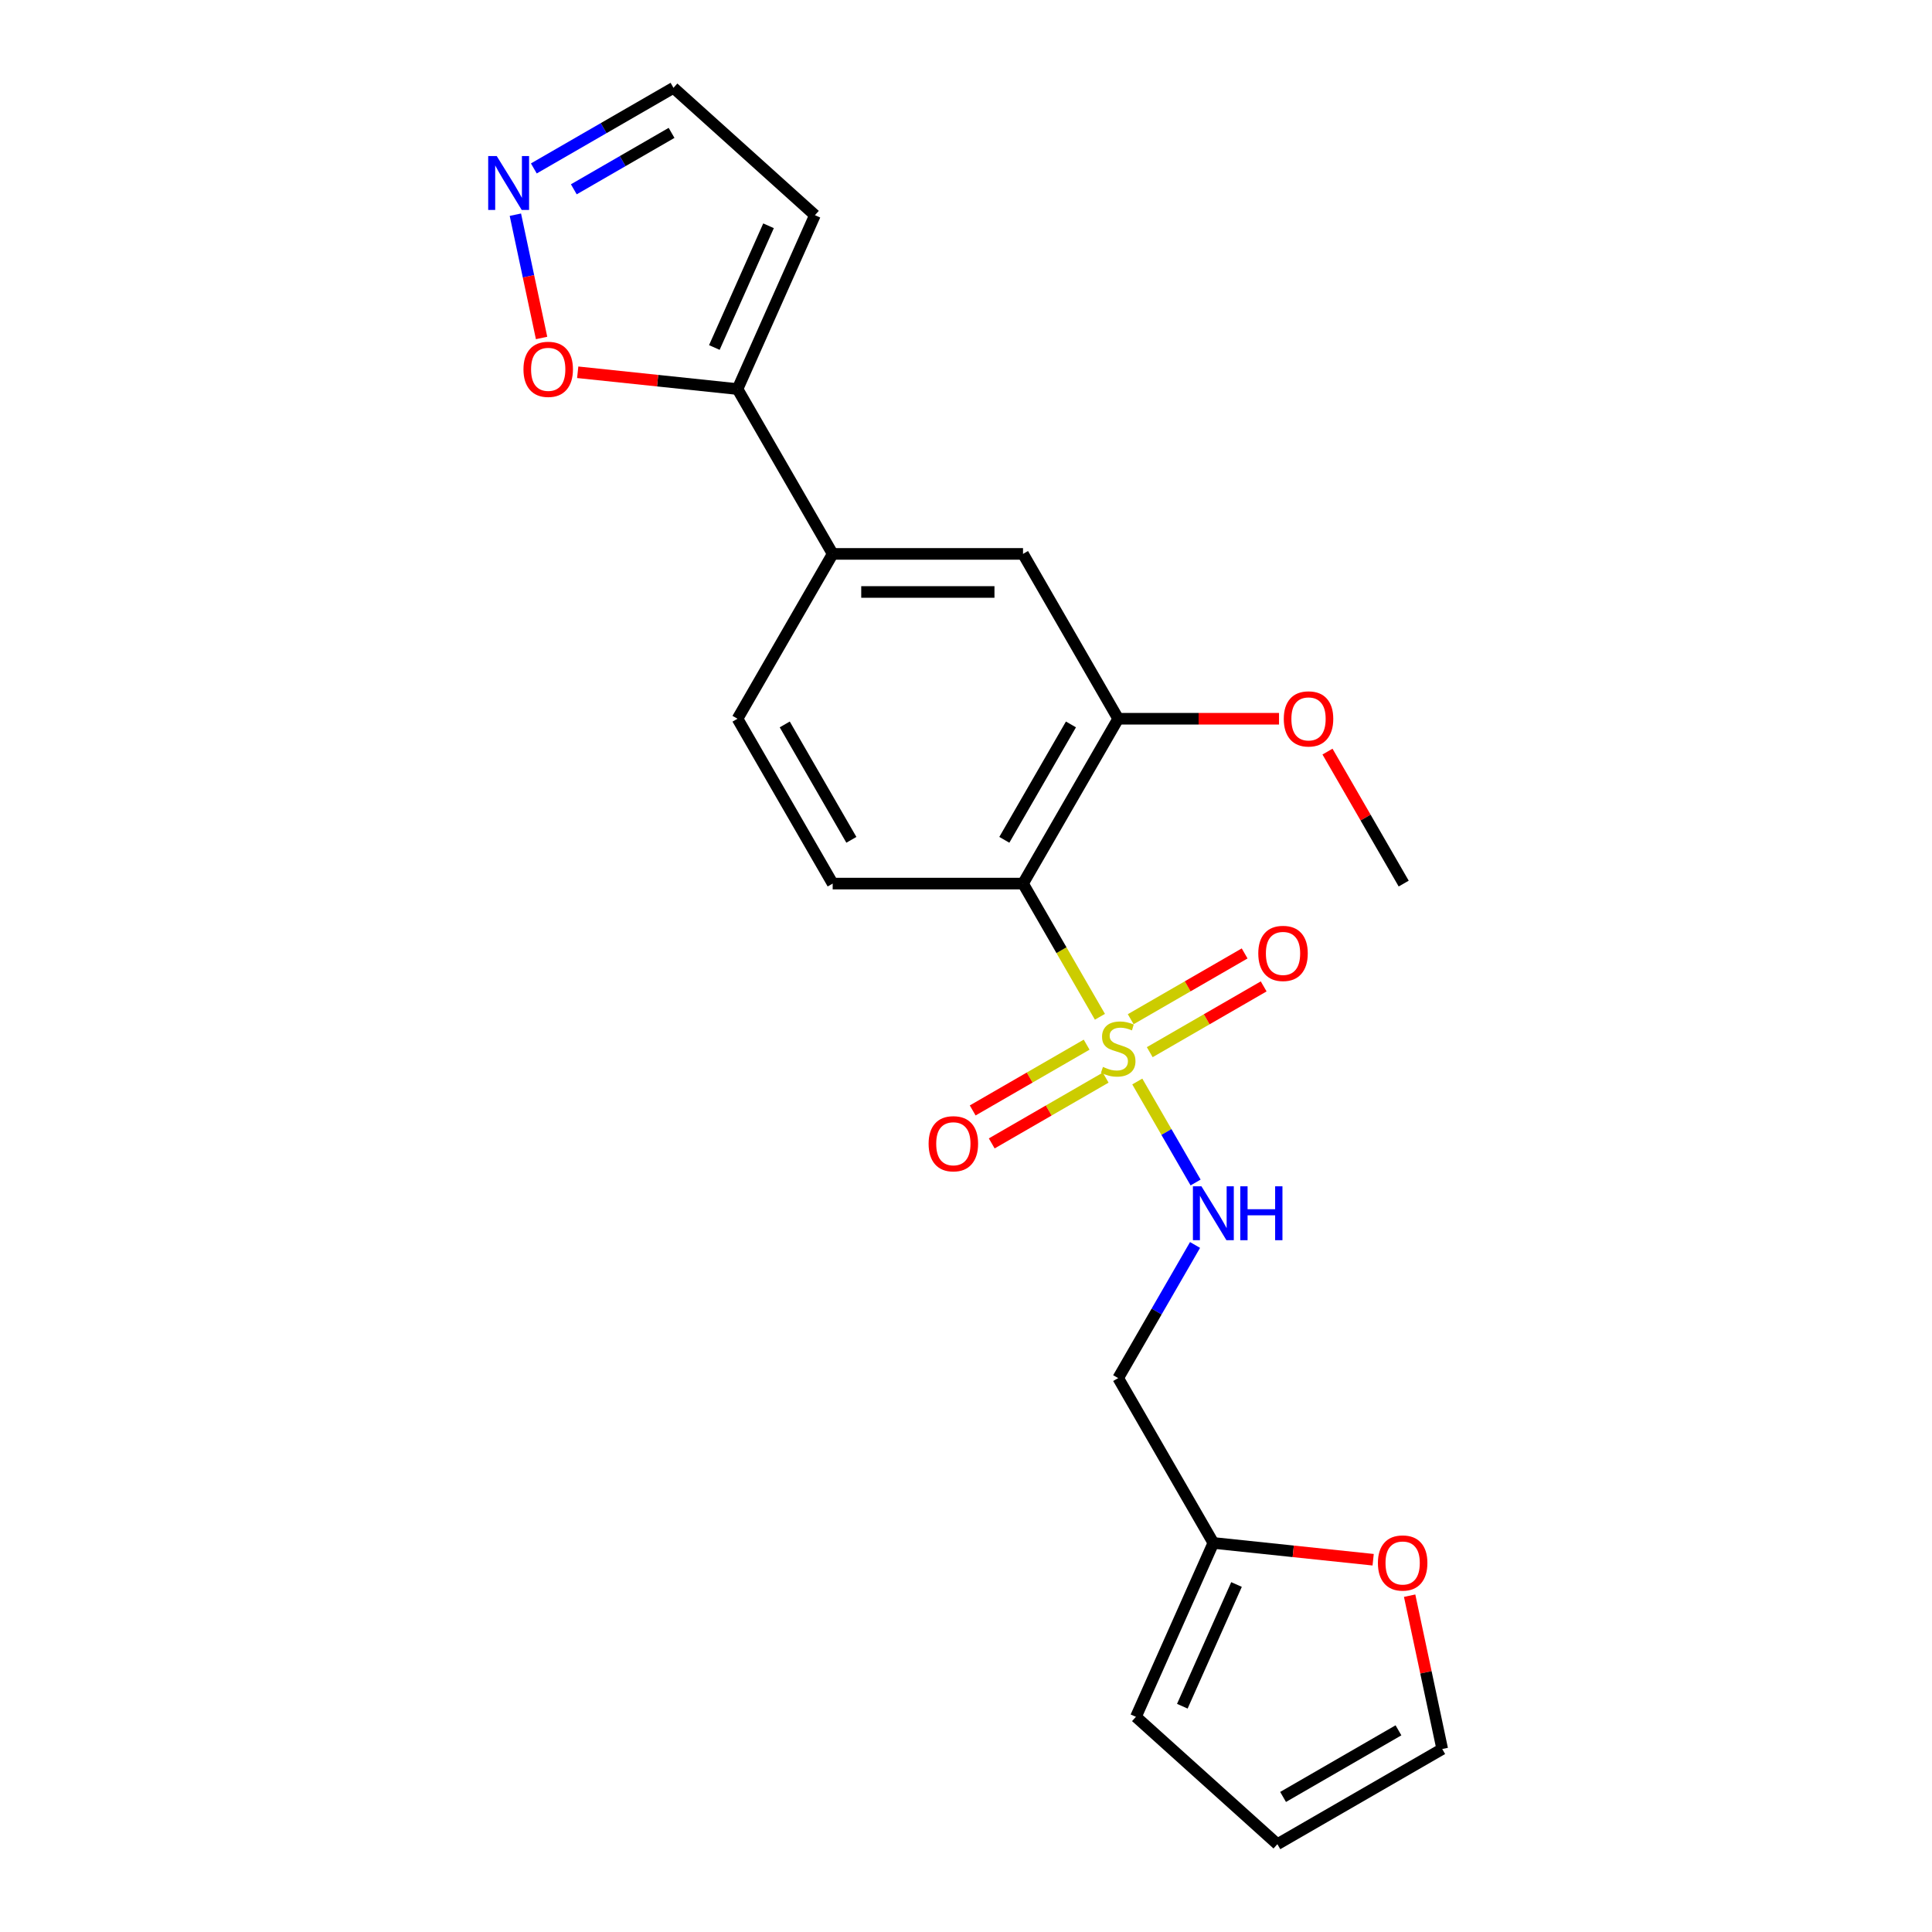 <?xml version='1.0' encoding='iso-8859-1'?>
<svg version='1.1' baseProfile='full'
              xmlns='http://www.w3.org/2000/svg'
                      xmlns:rdkit='http://www.rdkit.org/xml'
                      xmlns:xlink='http://www.w3.org/1999/xlink'
                  xml:space='preserve'
width='1000px' height='1000px' viewBox='0 0 1000 1000'>
<!-- END OF HEADER -->
<rect style='opacity:1.0;fill:#FFFFFF;stroke:none' width='1000' height='1000' x='0' y='0'> </rect>
<path class='bond-0' d='M 569.318,526.286 L 549.415,491.813' style='fill:none;fill-rule:evenodd;stroke:#CCCC00;stroke-width:6px;stroke-linecap:butt;stroke-linejoin:miter;stroke-opacity:1' />
<path class='bond-0' d='M 549.415,491.813 L 529.512,457.34' style='fill:none;fill-rule:evenodd;stroke:#000000;stroke-width:6px;stroke-linecap:butt;stroke-linejoin:miter;stroke-opacity:1' />
<path class='bond-2' d='M 588.657,559.783 L 603.749,585.922' style='fill:none;fill-rule:evenodd;stroke:#CCCC00;stroke-width:6px;stroke-linecap:butt;stroke-linejoin:miter;stroke-opacity:1' />
<path class='bond-2' d='M 603.749,585.922 L 618.84,612.061' style='fill:none;fill-rule:evenodd;stroke:#0000FF;stroke-width:6px;stroke-linecap:butt;stroke-linejoin:miter;stroke-opacity:1' />
<path class='bond-9' d='M 562.437,540.715 L 532.952,557.738' style='fill:none;fill-rule:evenodd;stroke:#CCCC00;stroke-width:6px;stroke-linecap:butt;stroke-linejoin:miter;stroke-opacity:1' />
<path class='bond-9' d='M 532.952,557.738 L 503.466,574.762' style='fill:none;fill-rule:evenodd;stroke:#FF0000;stroke-width:6px;stroke-linecap:butt;stroke-linejoin:miter;stroke-opacity:1' />
<path class='bond-9' d='M 572.289,557.779 L 542.804,574.802' style='fill:none;fill-rule:evenodd;stroke:#CCCC00;stroke-width:6px;stroke-linecap:butt;stroke-linejoin:miter;stroke-opacity:1' />
<path class='bond-9' d='M 542.804,574.802 L 513.318,591.826' style='fill:none;fill-rule:evenodd;stroke:#FF0000;stroke-width:6px;stroke-linecap:butt;stroke-linejoin:miter;stroke-opacity:1' />
<path class='bond-10' d='M 595.106,544.605 L 624.591,527.582' style='fill:none;fill-rule:evenodd;stroke:#CCCC00;stroke-width:6px;stroke-linecap:butt;stroke-linejoin:miter;stroke-opacity:1' />
<path class='bond-10' d='M 624.591,527.582 L 654.077,510.559' style='fill:none;fill-rule:evenodd;stroke:#FF0000;stroke-width:6px;stroke-linecap:butt;stroke-linejoin:miter;stroke-opacity:1' />
<path class='bond-10' d='M 585.254,527.541 L 614.739,510.518' style='fill:none;fill-rule:evenodd;stroke:#CCCC00;stroke-width:6px;stroke-linecap:butt;stroke-linejoin:miter;stroke-opacity:1' />
<path class='bond-10' d='M 614.739,510.518 L 644.225,493.495' style='fill:none;fill-rule:evenodd;stroke:#FF0000;stroke-width:6px;stroke-linecap:butt;stroke-linejoin:miter;stroke-opacity:1' />
<path class='bond-1' d='M 529.512,457.34 L 578.771,372.02' style='fill:none;fill-rule:evenodd;stroke:#000000;stroke-width:6px;stroke-linecap:butt;stroke-linejoin:miter;stroke-opacity:1' />
<path class='bond-1' d='M 519.837,434.69 L 554.318,374.966' style='fill:none;fill-rule:evenodd;stroke:#000000;stroke-width:6px;stroke-linecap:butt;stroke-linejoin:miter;stroke-opacity:1' />
<path class='bond-6' d='M 529.512,457.34 L 430.992,457.34' style='fill:none;fill-rule:evenodd;stroke:#000000;stroke-width:6px;stroke-linecap:butt;stroke-linejoin:miter;stroke-opacity:1' />
<path class='bond-7' d='M 578.771,372.02 L 529.512,286.699' style='fill:none;fill-rule:evenodd;stroke:#000000;stroke-width:6px;stroke-linecap:butt;stroke-linejoin:miter;stroke-opacity:1' />
<path class='bond-20' d='M 578.771,372.02 L 620.396,372.02' style='fill:none;fill-rule:evenodd;stroke:#000000;stroke-width:6px;stroke-linecap:butt;stroke-linejoin:miter;stroke-opacity:1' />
<path class='bond-20' d='M 620.396,372.02 L 662.02,372.02' style='fill:none;fill-rule:evenodd;stroke:#FF0000;stroke-width:6px;stroke-linecap:butt;stroke-linejoin:miter;stroke-opacity:1' />
<path class='bond-14' d='M 618.555,644.394 L 598.663,678.847' style='fill:none;fill-rule:evenodd;stroke:#0000FF;stroke-width:6px;stroke-linecap:butt;stroke-linejoin:miter;stroke-opacity:1' />
<path class='bond-14' d='M 598.663,678.847 L 578.771,713.301' style='fill:none;fill-rule:evenodd;stroke:#000000;stroke-width:6px;stroke-linecap:butt;stroke-linejoin:miter;stroke-opacity:1' />
<path class='bond-3' d='M 381.733,201.379 L 430.992,286.699' style='fill:none;fill-rule:evenodd;stroke:#000000;stroke-width:6px;stroke-linecap:butt;stroke-linejoin:miter;stroke-opacity:1' />
<path class='bond-8' d='M 381.733,201.379 L 340.378,197.032' style='fill:none;fill-rule:evenodd;stroke:#000000;stroke-width:6px;stroke-linecap:butt;stroke-linejoin:miter;stroke-opacity:1' />
<path class='bond-8' d='M 340.378,197.032 L 299.023,192.686' style='fill:none;fill-rule:evenodd;stroke:#FF0000;stroke-width:6px;stroke-linecap:butt;stroke-linejoin:miter;stroke-opacity:1' />
<path class='bond-12' d='M 381.733,201.379 L 421.804,111.377' style='fill:none;fill-rule:evenodd;stroke:#000000;stroke-width:6px;stroke-linecap:butt;stroke-linejoin:miter;stroke-opacity:1' />
<path class='bond-12' d='M 369.743,179.864 L 397.793,116.863' style='fill:none;fill-rule:evenodd;stroke:#000000;stroke-width:6px;stroke-linecap:butt;stroke-linejoin:miter;stroke-opacity:1' />
<path class='bond-4' d='M 266.758,111.128 L 273.539,143.028' style='fill:none;fill-rule:evenodd;stroke:#0000FF;stroke-width:6px;stroke-linecap:butt;stroke-linejoin:miter;stroke-opacity:1' />
<path class='bond-4' d='M 273.539,143.028 L 280.32,174.929' style='fill:none;fill-rule:evenodd;stroke:#FF0000;stroke-width:6px;stroke-linecap:butt;stroke-linejoin:miter;stroke-opacity:1' />
<path class='bond-24' d='M 276.313,87.183 L 312.452,66.319' style='fill:none;fill-rule:evenodd;stroke:#0000FF;stroke-width:6px;stroke-linecap:butt;stroke-linejoin:miter;stroke-opacity:1' />
<path class='bond-24' d='M 312.452,66.319 L 348.59,45.455' style='fill:none;fill-rule:evenodd;stroke:#000000;stroke-width:6px;stroke-linecap:butt;stroke-linejoin:miter;stroke-opacity:1' />
<path class='bond-24' d='M 297.007,97.988 L 322.304,83.383' style='fill:none;fill-rule:evenodd;stroke:#0000FF;stroke-width:6px;stroke-linecap:butt;stroke-linejoin:miter;stroke-opacity:1' />
<path class='bond-24' d='M 322.304,83.383 L 347.6,68.778' style='fill:none;fill-rule:evenodd;stroke:#000000;stroke-width:6px;stroke-linecap:butt;stroke-linejoin:miter;stroke-opacity:1' />
<path class='bond-5' d='M 430.992,286.699 L 381.733,372.02' style='fill:none;fill-rule:evenodd;stroke:#000000;stroke-width:6px;stroke-linecap:butt;stroke-linejoin:miter;stroke-opacity:1' />
<path class='bond-22' d='M 430.992,286.699 L 529.512,286.699' style='fill:none;fill-rule:evenodd;stroke:#000000;stroke-width:6px;stroke-linecap:butt;stroke-linejoin:miter;stroke-opacity:1' />
<path class='bond-22' d='M 445.77,306.403 L 514.734,306.403' style='fill:none;fill-rule:evenodd;stroke:#000000;stroke-width:6px;stroke-linecap:butt;stroke-linejoin:miter;stroke-opacity:1' />
<path class='bond-15' d='M 430.992,457.34 L 381.733,372.02' style='fill:none;fill-rule:evenodd;stroke:#000000;stroke-width:6px;stroke-linecap:butt;stroke-linejoin:miter;stroke-opacity:1' />
<path class='bond-15' d='M 440.667,434.69 L 406.186,374.966' style='fill:none;fill-rule:evenodd;stroke:#000000;stroke-width:6px;stroke-linecap:butt;stroke-linejoin:miter;stroke-opacity:1' />
<path class='bond-11' d='M 628.031,798.621 L 578.771,713.301' style='fill:none;fill-rule:evenodd;stroke:#000000;stroke-width:6px;stroke-linecap:butt;stroke-linejoin:miter;stroke-opacity:1' />
<path class='bond-13' d='M 628.031,798.621 L 669.386,802.968' style='fill:none;fill-rule:evenodd;stroke:#000000;stroke-width:6px;stroke-linecap:butt;stroke-linejoin:miter;stroke-opacity:1' />
<path class='bond-13' d='M 669.386,802.968 L 710.74,807.314' style='fill:none;fill-rule:evenodd;stroke:#FF0000;stroke-width:6px;stroke-linecap:butt;stroke-linejoin:miter;stroke-opacity:1' />
<path class='bond-16' d='M 628.031,798.621 L 587.96,888.623' style='fill:none;fill-rule:evenodd;stroke:#000000;stroke-width:6px;stroke-linecap:butt;stroke-linejoin:miter;stroke-opacity:1' />
<path class='bond-16' d='M 640.021,820.136 L 611.971,883.137' style='fill:none;fill-rule:evenodd;stroke:#000000;stroke-width:6px;stroke-linecap:butt;stroke-linejoin:miter;stroke-opacity:1' />
<path class='bond-18' d='M 421.804,111.377 L 348.59,45.455' style='fill:none;fill-rule:evenodd;stroke:#000000;stroke-width:6px;stroke-linecap:butt;stroke-linejoin:miter;stroke-opacity:1' />
<path class='bond-17' d='M 729.625,825.924 L 738.06,865.605' style='fill:none;fill-rule:evenodd;stroke:#FF0000;stroke-width:6px;stroke-linecap:butt;stroke-linejoin:miter;stroke-opacity:1' />
<path class='bond-17' d='M 738.06,865.605 L 746.494,905.286' style='fill:none;fill-rule:evenodd;stroke:#000000;stroke-width:6px;stroke-linecap:butt;stroke-linejoin:miter;stroke-opacity:1' />
<path class='bond-19' d='M 587.96,888.623 L 661.174,954.545' style='fill:none;fill-rule:evenodd;stroke:#000000;stroke-width:6px;stroke-linecap:butt;stroke-linejoin:miter;stroke-opacity:1' />
<path class='bond-23' d='M 746.494,905.286 L 661.174,954.545' style='fill:none;fill-rule:evenodd;stroke:#000000;stroke-width:6px;stroke-linecap:butt;stroke-linejoin:miter;stroke-opacity:1' />
<path class='bond-23' d='M 723.844,895.611 L 664.12,930.092' style='fill:none;fill-rule:evenodd;stroke:#000000;stroke-width:6px;stroke-linecap:butt;stroke-linejoin:miter;stroke-opacity:1' />
<path class='bond-21' d='M 687.108,389.024 L 706.829,423.182' style='fill:none;fill-rule:evenodd;stroke:#FF0000;stroke-width:6px;stroke-linecap:butt;stroke-linejoin:miter;stroke-opacity:1' />
<path class='bond-21' d='M 706.829,423.182 L 726.551,457.34' style='fill:none;fill-rule:evenodd;stroke:#000000;stroke-width:6px;stroke-linecap:butt;stroke-linejoin:miter;stroke-opacity:1' />
<path  class='atom-0' d='M 570.89 552.236
Q 571.205 552.354, 572.506 552.906
Q 573.806 553.458, 575.225 553.813
Q 576.683 554.128, 578.101 554.128
Q 580.742 554.128, 582.279 552.867
Q 583.816 551.566, 583.816 549.32
Q 583.816 547.783, 583.027 546.837
Q 582.279 545.892, 581.096 545.379
Q 579.914 544.867, 577.944 544.276
Q 575.461 543.527, 573.964 542.818
Q 572.506 542.108, 571.442 540.611
Q 570.417 539.113, 570.417 536.591
Q 570.417 533.084, 572.781 530.917
Q 575.185 528.749, 579.914 528.749
Q 583.146 528.749, 586.811 530.286
L 585.904 533.321
Q 582.555 531.941, 580.032 531.941
Q 577.313 531.941, 575.816 533.084
Q 574.318 534.187, 574.358 536.118
Q 574.358 537.616, 575.106 538.522
Q 575.895 539.429, 576.998 539.941
Q 578.141 540.453, 580.032 541.044
Q 582.555 541.833, 584.052 542.621
Q 585.55 543.409, 586.614 545.025
Q 587.717 546.601, 587.717 549.32
Q 587.717 553.182, 585.116 555.271
Q 582.555 557.32, 578.259 557.32
Q 575.776 557.32, 573.885 556.768
Q 572.033 556.256, 569.826 555.349
L 570.89 552.236
' fill='#CCCC00'/>
<path  class='atom-3' d='M 621.864 614.03
L 631.006 628.808
Q 631.913 630.266, 633.371 632.906
Q 634.829 635.547, 634.908 635.704
L 634.908 614.03
L 638.612 614.03
L 638.612 641.931
L 634.79 641.931
L 624.977 625.774
Q 623.834 623.882, 622.613 621.715
Q 621.43 619.547, 621.076 618.877
L 621.076 641.931
L 617.45 641.931
L 617.45 614.03
L 621.864 614.03
' fill='#0000FF'/>
<path  class='atom-3' d='M 641.962 614.03
L 645.745 614.03
L 645.745 625.892
L 660.01 625.892
L 660.01 614.03
L 663.794 614.03
L 663.794 641.931
L 660.01 641.931
L 660.01 629.044
L 645.745 629.044
L 645.745 641.931
L 641.962 641.931
L 641.962 614.03
' fill='#0000FF'/>
<path  class='atom-5' d='M 257.102 80.764
L 266.245 95.542
Q 267.151 97, 268.609 99.64
Q 270.067 102.281, 270.146 102.438
L 270.146 80.764
L 273.85 80.764
L 273.85 108.665
L 270.028 108.665
L 260.215 92.507
Q 259.073 90.616, 257.851 88.448
Q 256.669 86.281, 256.314 85.611
L 256.314 108.665
L 252.688 108.665
L 252.688 80.764
L 257.102 80.764
' fill='#0000FF'/>
<path  class='atom-9' d='M 270.945 191.16
Q 270.945 184.46, 274.256 180.717
Q 277.566 176.973, 283.753 176.973
Q 289.94 176.973, 293.25 180.717
Q 296.56 184.46, 296.56 191.16
Q 296.56 197.938, 293.211 201.8
Q 289.861 205.622, 283.753 205.622
Q 277.605 205.622, 274.256 201.8
Q 270.945 197.977, 270.945 191.16
M 283.753 202.47
Q 288.009 202.47, 290.295 199.632
Q 292.62 196.756, 292.62 191.16
Q 292.62 185.682, 290.295 182.923
Q 288.009 180.125, 283.753 180.125
Q 279.497 180.125, 277.172 182.884
Q 274.886 185.643, 274.886 191.16
Q 274.886 196.795, 277.172 199.632
Q 279.497 202.47, 283.753 202.47
' fill='#FF0000'/>
<path  class='atom-10' d='M 480.644 591.999
Q 480.644 585.299, 483.954 581.556
Q 487.264 577.812, 493.451 577.812
Q 499.638 577.812, 502.948 581.556
Q 506.259 585.299, 506.259 591.999
Q 506.259 598.777, 502.909 602.639
Q 499.559 606.461, 493.451 606.461
Q 487.303 606.461, 483.954 602.639
Q 480.644 598.816, 480.644 591.999
M 493.451 603.309
Q 497.707 603.309, 499.993 600.471
Q 502.318 597.595, 502.318 591.999
Q 502.318 586.521, 499.993 583.762
Q 497.707 580.965, 493.451 580.965
Q 489.195 580.965, 486.87 583.723
Q 484.584 586.482, 484.584 591.999
Q 484.584 597.634, 486.87 600.471
Q 489.195 603.309, 493.451 603.309
' fill='#FF0000'/>
<path  class='atom-11' d='M 651.284 493.479
Q 651.284 486.78, 654.594 483.036
Q 657.905 479.292, 664.092 479.292
Q 670.279 479.292, 673.589 483.036
Q 676.899 486.78, 676.899 493.479
Q 676.899 500.257, 673.55 504.119
Q 670.2 507.942, 664.092 507.942
Q 657.944 507.942, 654.594 504.119
Q 651.284 500.297, 651.284 493.479
M 664.092 504.789
Q 668.348 504.789, 670.633 501.952
Q 672.958 499.075, 672.958 493.479
Q 672.958 488.002, 670.633 485.243
Q 668.348 482.445, 664.092 482.445
Q 659.836 482.445, 657.511 485.204
Q 655.225 487.962, 655.225 493.479
Q 655.225 499.115, 657.511 501.952
Q 659.836 504.789, 664.092 504.789
' fill='#FF0000'/>
<path  class='atom-14' d='M 713.203 808.998
Q 713.203 802.299, 716.514 798.555
Q 719.824 794.811, 726.011 794.811
Q 732.198 794.811, 735.508 798.555
Q 738.818 802.299, 738.818 808.998
Q 738.818 815.776, 735.469 819.638
Q 732.119 823.461, 726.011 823.461
Q 719.863 823.461, 716.514 819.638
Q 713.203 815.816, 713.203 808.998
M 726.011 820.308
Q 730.267 820.308, 732.553 817.471
Q 734.878 814.594, 734.878 808.998
Q 734.878 803.52, 732.553 800.762
Q 730.267 797.964, 726.011 797.964
Q 721.755 797.964, 719.43 800.722
Q 717.144 803.481, 717.144 808.998
Q 717.144 814.633, 719.43 817.471
Q 721.755 820.308, 726.011 820.308
' fill='#FF0000'/>
<path  class='atom-21' d='M 664.483 372.098
Q 664.483 365.399, 667.794 361.655
Q 671.104 357.912, 677.291 357.912
Q 683.478 357.912, 686.788 361.655
Q 690.098 365.399, 690.098 372.098
Q 690.098 378.876, 686.749 382.738
Q 683.399 386.561, 677.291 386.561
Q 671.143 386.561, 667.794 382.738
Q 664.483 378.916, 664.483 372.098
M 677.291 383.408
Q 681.547 383.408, 683.832 380.571
Q 686.158 377.694, 686.158 372.098
Q 686.158 366.621, 683.832 363.862
Q 681.547 361.064, 677.291 361.064
Q 673.035 361.064, 670.71 363.823
Q 668.424 366.581, 668.424 372.098
Q 668.424 377.734, 670.71 380.571
Q 673.035 383.408, 677.291 383.408
' fill='#FF0000'/>
</svg>
